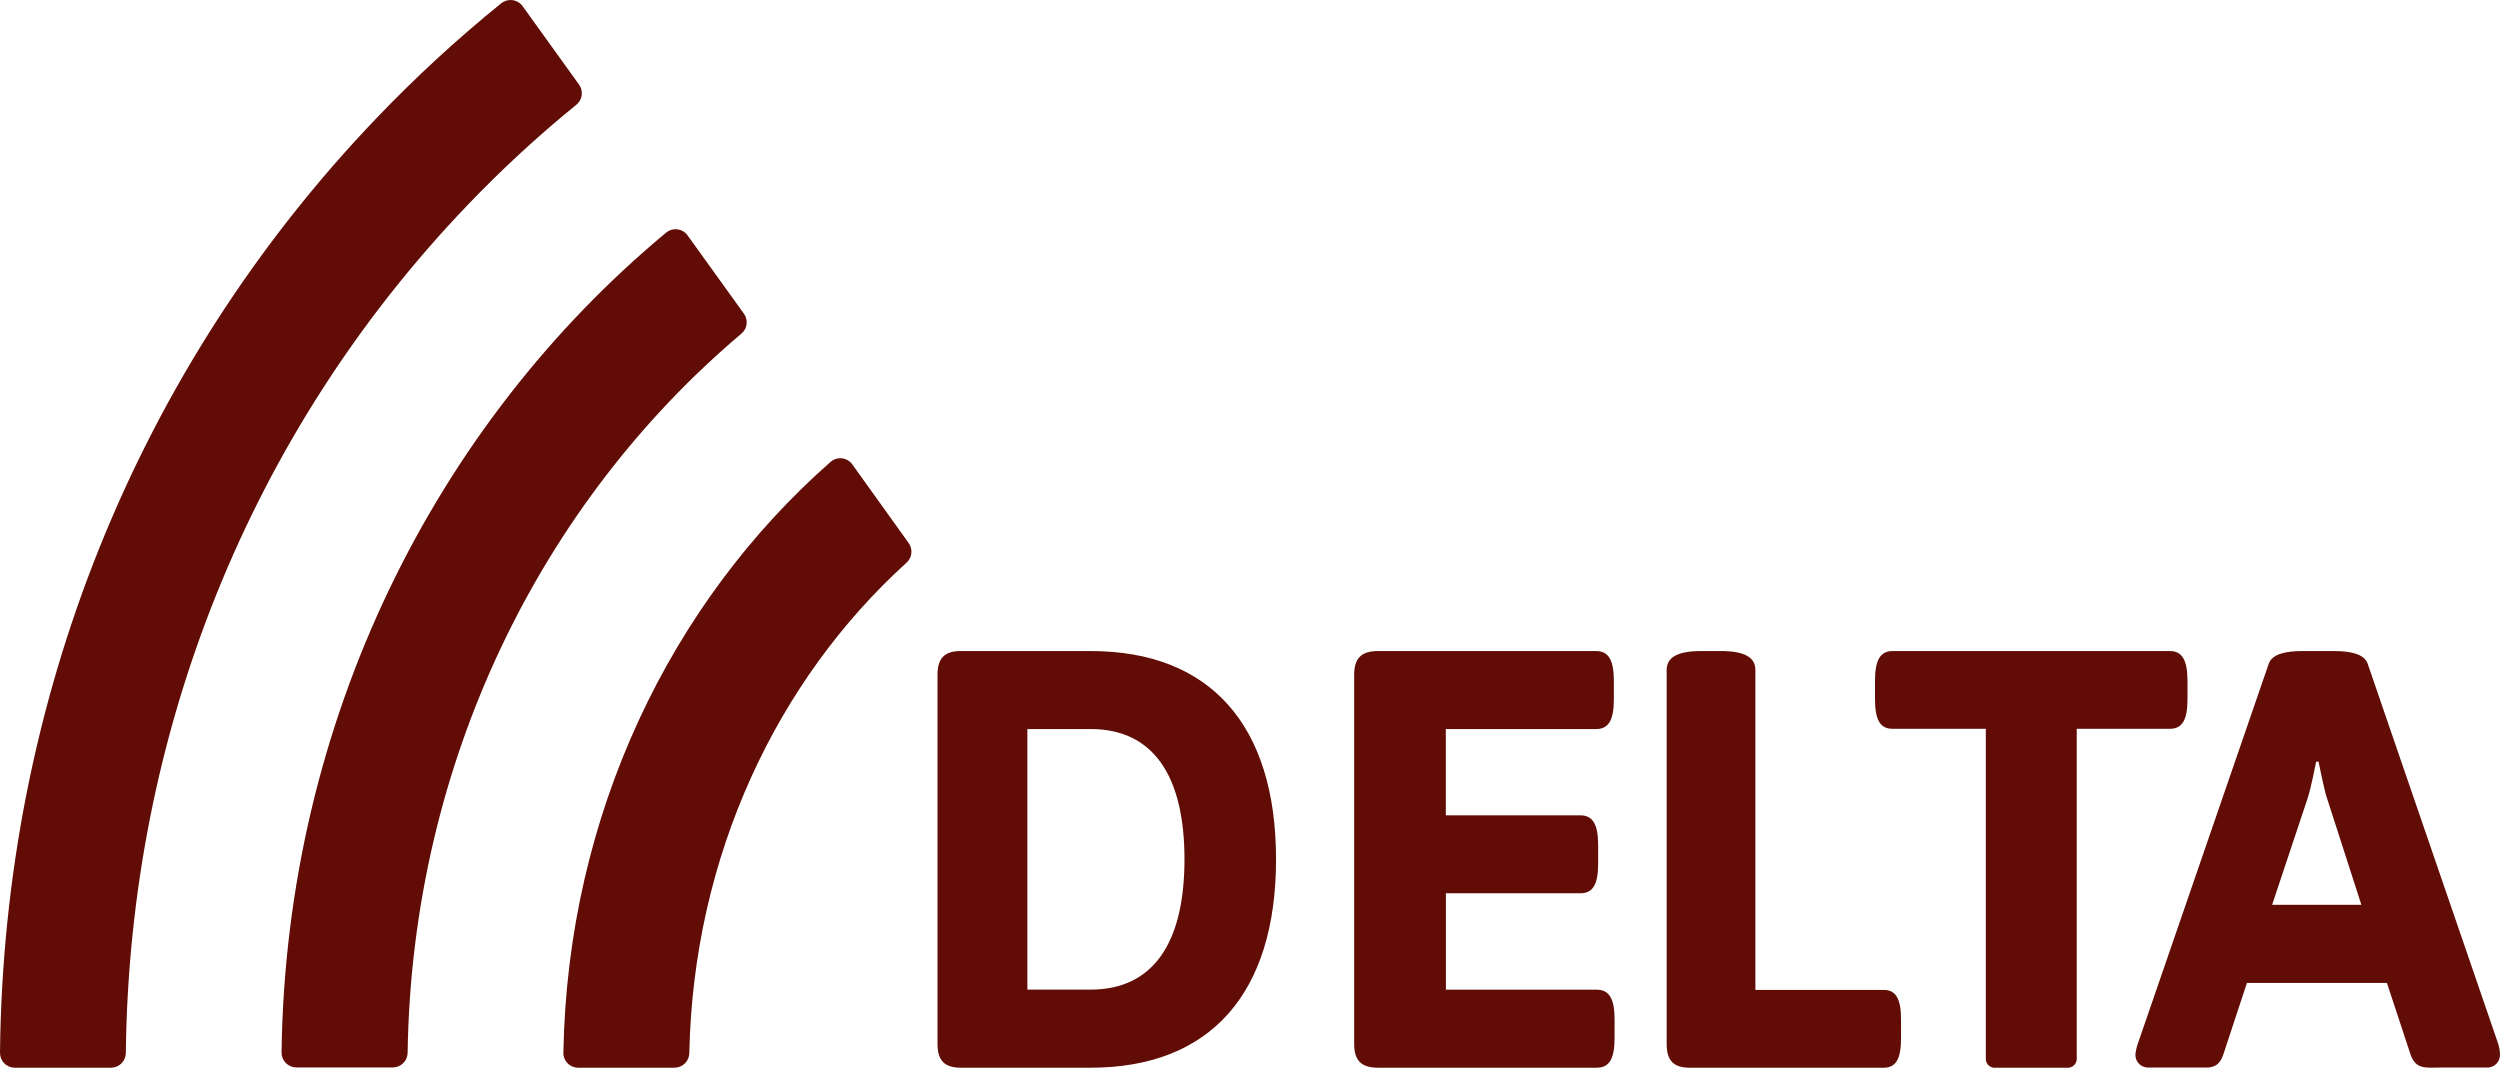 <?xml version="1.0" encoding="UTF-8"?>
<svg xmlns="http://www.w3.org/2000/svg" width="96" height="41" viewBox="0 0 96 41" fill="none">
  <path d="M36 25.915C36 25.275 36.27 25 36.891 25H41.879C46.463 25 49 27.834 49 32.998C49 38.161 46.463 41 41.879 41H36.891C36.27 41 36 40.725 36 40.085V25.915ZM41.879 38.001C44.259 38.001 45.484 36.242 45.484 32.998C45.484 29.754 44.259 27.995 41.879 27.995H39.451V38.001H41.879Z" fill="#610D06"></path>
  <path d="M52 25.915C52 25.275 52.275 25 52.916 25H61.285C61.767 25 61.972 25.343 61.972 26.144V26.852C61.972 27.655 61.771 27.996 61.285 27.996H55.52V31.308H60.682C61.162 31.308 61.369 31.652 61.369 32.452V33.16C61.369 33.963 61.168 34.302 60.682 34.302H55.523V38.004H61.313C61.793 38.004 62 38.347 62 39.148V39.856C62 40.659 61.799 41 61.313 41H52.916C52.275 41 52 40.725 52 40.085V25.915Z" fill="#610D06"></path>
  <path d="M64 25.73C64 25.252 64.398 25 65.329 25H66.079C67.009 25 67.407 25.252 67.407 25.73V38.013H72.336C72.802 38.013 73 38.355 73 39.153V39.859C73 40.66 72.806 41 72.336 41H64.884C64.264 41 64 40.726 64 40.087V25.73Z" fill="#610D06"></path>
  <path d="M83.322 25H72.676C72.204 25 72 25.342 72 26.14V26.846C72 27.646 72.198 27.986 72.676 27.986H76.255V40.552C76.253 40.582 76.253 40.612 76.255 40.642C76.25 40.729 76.279 40.814 76.334 40.881C76.389 40.947 76.468 40.99 76.553 41H79.441C79.486 40.995 79.53 40.981 79.57 40.959C79.61 40.937 79.645 40.907 79.674 40.87C79.702 40.834 79.723 40.793 79.736 40.749C79.749 40.704 79.752 40.658 79.747 40.612C79.748 40.599 79.748 40.585 79.747 40.572C79.747 40.562 79.747 40.554 79.747 40.546V27.986H83.324C83.798 27.986 84 27.644 84 26.846V26.14C83.998 25.352 83.796 25 83.322 25Z" fill="#610D06"></path>
  <path d="M96 40.493C95.995 40.354 95.972 40.217 95.932 40.084L90.915 25.477C90.777 25.114 90.274 25 89.614 25H88.424C87.763 25 87.259 25.114 87.123 25.477L82.09 40.084C82.044 40.216 82.014 40.354 82 40.493V40.513C82 40.576 82.012 40.638 82.036 40.696C82.06 40.755 82.095 40.807 82.14 40.852C82.184 40.897 82.237 40.932 82.295 40.956C82.354 40.981 82.416 40.993 82.479 40.994H84.485C84.553 40.994 84.618 40.994 84.686 40.994H84.774C84.817 40.993 84.86 40.987 84.902 40.976C85.103 40.934 85.255 40.824 85.368 40.515L86.282 37.745H91.658L92.572 40.515C92.773 41.059 93.132 41.004 93.712 40.994H95.517C95.58 40.994 95.643 40.981 95.701 40.957C95.76 40.933 95.813 40.897 95.858 40.853C95.903 40.808 95.938 40.755 95.962 40.697C95.986 40.638 95.998 40.576 95.998 40.513C95.998 40.513 96 40.497 96 40.493ZM87.249 34.745L88.597 30.702C88.735 30.315 88.94 29.248 88.94 29.248H89.032C89.032 29.248 89.261 30.407 89.373 30.702L90.677 34.745H87.249Z" fill="#610D06"></path>
  <path d="M28.567 12.047L26.405 9.041C26.36 8.977 26.302 8.924 26.235 8.884C26.168 8.844 26.093 8.818 26.016 8.808C25.939 8.798 25.86 8.803 25.785 8.825C25.71 8.846 25.64 8.883 25.58 8.932C16.724 16.293 10.98 27.655 10.811 40.417C10.81 40.492 10.825 40.566 10.853 40.636C10.882 40.705 10.924 40.769 10.977 40.822C11.03 40.875 11.093 40.917 11.162 40.946C11.232 40.975 11.306 40.99 11.382 40.99H15.084C15.234 40.989 15.378 40.93 15.484 40.825C15.591 40.719 15.651 40.576 15.653 40.427C15.816 29.247 20.794 19.292 28.469 12.813C28.579 12.722 28.65 12.592 28.669 12.45C28.687 12.308 28.651 12.164 28.567 12.047ZM22.233 3.245L20.069 0.238C20.024 0.175 19.966 0.122 19.9 0.082C19.834 0.042 19.76 0.016 19.683 0.005C19.607 -0.005 19.529 -0 19.454 0.02C19.379 0.041 19.31 0.076 19.249 0.124C17.548 1.501 15.937 2.985 14.427 4.568C5.252 14.168 0.141 26.88 0 40.419C-0.001 40.494 0.012 40.568 0.039 40.638C0.066 40.708 0.107 40.772 0.159 40.825C0.211 40.88 0.274 40.923 0.343 40.953C0.411 40.983 0.486 40.999 0.561 41H4.263C4.414 40.999 4.558 40.94 4.664 40.834C4.771 40.728 4.831 40.585 4.832 40.435C4.969 28.14 9.605 16.61 17.921 7.91C19.24 6.528 20.645 5.231 22.128 4.025C22.243 3.934 22.318 3.801 22.338 3.656C22.357 3.511 22.32 3.363 22.233 3.245ZM32.73 17.835C32.684 17.77 32.626 17.716 32.557 17.676C32.489 17.635 32.414 17.61 32.335 17.6C32.257 17.591 32.177 17.598 32.102 17.621C32.026 17.644 31.956 17.683 31.896 17.735C25.762 23.123 21.793 31.276 21.634 40.417C21.631 40.492 21.644 40.568 21.672 40.638C21.699 40.709 21.74 40.773 21.793 40.827C21.845 40.882 21.908 40.925 21.978 40.955C22.048 40.984 22.123 41 22.198 41H25.901C26.051 40.999 26.195 40.94 26.301 40.835C26.407 40.729 26.468 40.586 26.47 40.437C26.622 32.867 29.839 26.114 34.809 21.609C34.914 21.516 34.981 21.387 34.996 21.248C35.012 21.108 34.975 20.968 34.894 20.854L32.73 17.835Z" fill="#610D06"></path>
</svg>
